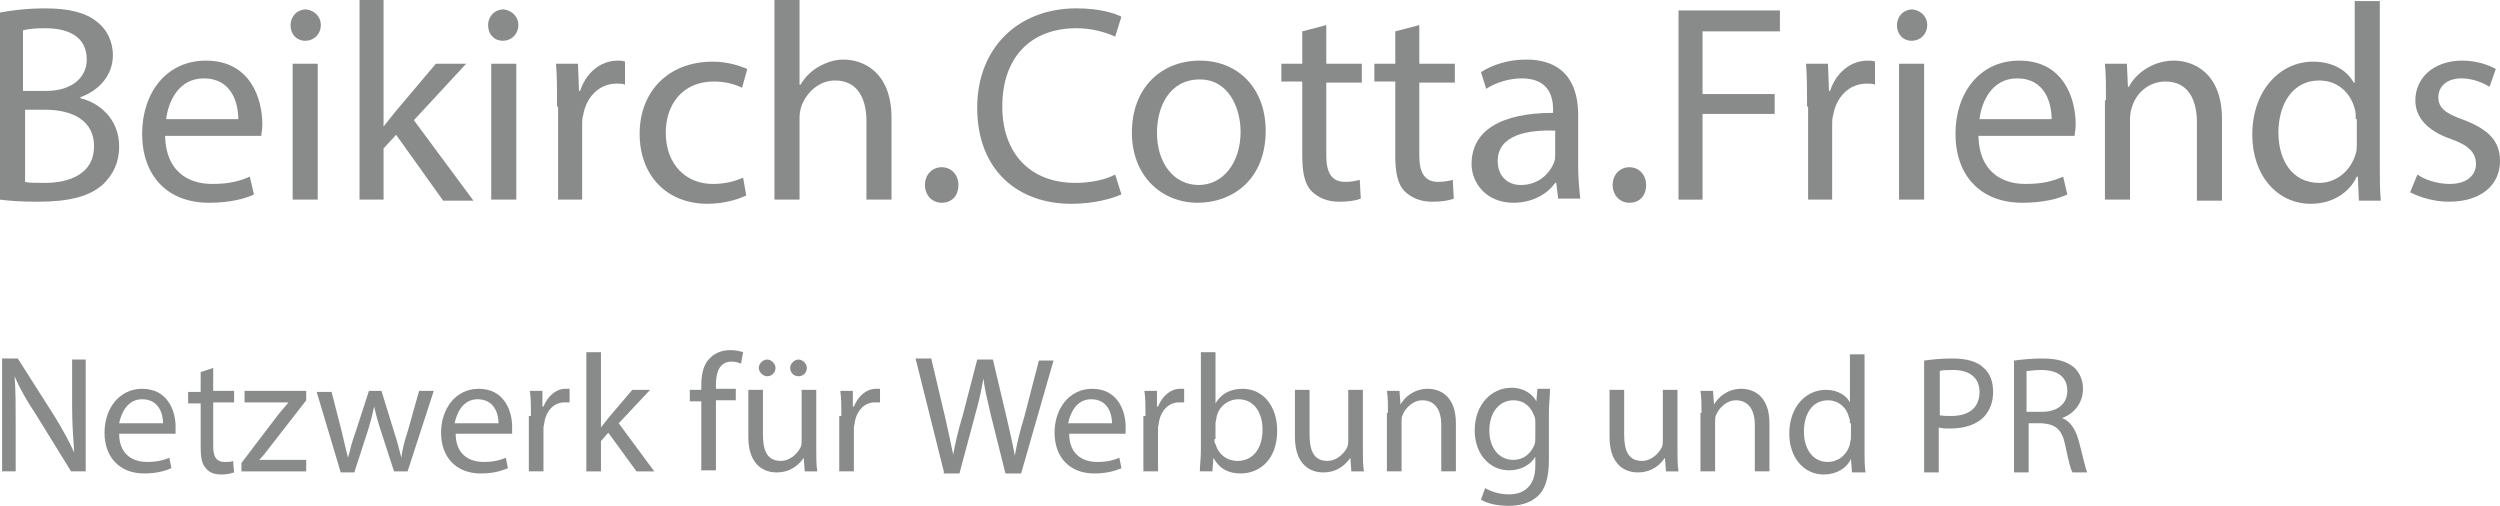 <!-- Generator: Adobe Illustrator 18.1.0, SVG Export Plug-In  -->
<svg version="1.1"
	 xmlns="http://www.w3.org/2000/svg" xmlns:xlink="http://www.w3.org/1999/xlink" xmlns:a="http://ns.adobe.com/AdobeSVGViewerExtensions/3.0/"
	 x="0px" y="0px" width="239.192px" height="48.398px" viewBox="0 0 239.192 48.398" enable-background="new 0 0 239.192 48.398"
	 xml:space="preserve">
<defs>
</defs>
<g>
	<path fill="#898A8A" d="M0,1.2C1,1,2.6,0.8,4.3,0.8c2.3,0,3.9,0.4,5,1.3c0.9,0.7,1.5,1.8,1.5,3.2c0,1.8-1.2,3.3-3.1,4v0.1
		c1.7,0.4,3.7,1.9,3.7,4.6c0,1.6-0.6,2.7-1.5,3.6c-1.3,1.2-3.3,1.7-6.3,1.7c-1.6,0-2.9-0.1-3.6-0.2V1.2z M2.3,8.7h2.1
		c2.5,0,3.9-1.3,3.9-3c0-2.1-1.6-3-4-3c-1.1,0-1.7,0.1-2.1,0.2v5.8H2.3z M2.3,17.399c0.5,0.1,1.1,0.1,2,0.1c2.4,0,4.7-0.9,4.7-3.5
		c0-2.5-2.1-3.5-4.7-3.5H2.4v6.9H2.3z"/>
	<path fill="#898A8A" d="M15.799,13.1c0.1,3.2,2.1,4.5,4.5,4.5c1.7,0,2.7-0.3,3.6-0.7l0.4,1.7c-0.8,0.4-2.3,0.8-4.3,0.8
		c-4,0-6.4-2.6-6.4-6.6c0-3.9,2.3-7,6.1-7c4.3,0,5.4,3.7,5.4,6.1c0,0.5-0.1,0.9-0.1,1.1h-9.2V13.1z M22.799,11.4
		c0-1.5-0.6-3.9-3.3-3.9c-2.4,0-3.4,2.2-3.6,3.9H22.799z"/>
	<path fill="#898A8A" d="M30.699,2.4c0,0.8-0.6,1.5-1.5,1.5c-0.8,0-1.4-0.6-1.4-1.5c0-0.8,0.6-1.5,1.5-1.5
		C30.099,1,30.699,1.6,30.699,2.4z M27.999,19.099v-13h2.4v13H27.999z"/>
	<path fill="#898A8A" d="M36.699,12.1L36.699,12.1c0.4-0.5,0.8-1,1.2-1.5l3.8-4.5h2.9l-5,5.4l5.7,7.7h-2.9l-4.5-6.3l-1.2,1.3v4.9
		h-2.3V0h2.3V12.1z"/>
	<path fill="#898A8A" d="M49.598,2.4c0,0.8-0.6,1.5-1.5,1.5c-0.8,0-1.4-0.6-1.4-1.5c0-0.8,0.6-1.5,1.5-1.5
		C48.998,1,49.598,1.6,49.598,2.4z M46.998,19.099v-13h2.4v13H46.998z"/>
	<path fill="#898A8A" d="M53.298,10.2c0-1.5,0-2.9-0.1-4.1h2.1l0.1,2.6h0.1c0.6-1.8,2-2.9,3.6-2.9c0.3,0,0.5,0,0.7,0.1v2.2
		c-0.2-0.1-0.5-0.1-0.8-0.1c-1.7,0-2.9,1.3-3.2,3c-0.1,0.3-0.1,0.7-0.1,1.1v7h-2.3v-8.9H53.298z"/>
	<path fill="#898A8A" d="M71.398,18.699c-0.6,0.3-2,0.8-3.7,0.8c-3.9,0-6.5-2.7-6.5-6.7s2.7-6.9,7-6.9c1.4,0,2.6,0.4,3.3,0.7
		l-0.5,1.8c-0.6-0.3-1.5-0.6-2.7-0.6c-3,0-4.6,2.2-4.6,4.9c0,3,1.9,4.9,4.5,4.9c1.3,0,2.2-0.3,2.9-0.6L71.398,18.699z"/>
	<path fill="#898A8A" d="M74.098,0h2.4v8.1h0.1c0.4-0.7,1-1.3,1.7-1.7c0.7-0.4,1.5-0.7,2.4-0.7c1.8,0,4.6,1.1,4.6,5.6v7.8h-2.4v-7.5
		c0-2.1-0.8-3.9-3-3.9c-1.5,0-2.7,1.1-3.2,2.4c-0.1,0.3-0.2,0.7-0.2,1.1v7.9h-2.4V0z"/>
	<path fill="#898A8A" d="M88.497,17.699c0-1,0.7-1.7,1.6-1.7s1.6,0.7,1.6,1.7c0,1-0.6,1.7-1.6,1.7
		C89.197,19.399,88.497,18.699,88.497,17.699z"/>
	<path fill="#898A8A" d="M107.296,18.599c-0.9,0.4-2.6,0.9-4.8,0.9c-5.1,0-9-3.2-9-9.2c0-5.7,3.9-9.5,9.5-9.5c2.3,0,3.7,0.5,4.3,0.8
		l-0.6,1.9c-0.9-0.4-2.2-0.8-3.7-0.8c-4.3,0-7.1,2.7-7.1,7.5c0,4.4,2.6,7.3,7,7.3c1.4,0,2.9-0.3,3.8-0.8L107.296,18.599z"/>
	<path fill="#898A8A" d="M121.096,12.5c0,4.8-3.3,6.9-6.5,6.9c-3.5,0-6.3-2.6-6.3-6.7c0-4.4,2.9-6.9,6.5-6.9
		C118.496,5.8,121.096,8.5,121.096,12.5z M110.696,12.7c0,2.9,1.6,5,4,5c2.3,0,4-2.1,4-5.1c0-2.2-1.1-5-3.9-5
		C111.896,7.6,110.696,10.2,110.696,12.7z"/>
	<path fill="#898A8A" d="M126.896,2.4v3.7h3.4v1.8h-3.4v7c0,1.6,0.5,2.5,1.8,2.5c0.6,0,1.1-0.1,1.4-0.2l0.1,1.8
		c-0.5,0.2-1.2,0.3-2.1,0.3c-1.1,0-2-0.4-2.6-1c-0.7-0.7-0.9-1.9-0.9-3.4V7.8h-2V6.1h2V3L126.896,2.4z"/>
	<path fill="#898A8A" d="M135.795,2.4v3.7h3.4v1.8h-3.4v7c0,1.6,0.5,2.5,1.8,2.5c0.6,0,1.1-0.1,1.4-0.2l0.1,1.8
		c-0.5,0.2-1.2,0.3-2.1,0.3c-1.1,0-2-0.4-2.6-1c-0.7-0.7-0.9-1.9-0.9-3.4V7.8h-2V6.1h2V3L135.795,2.4z"/>
	<path fill="#898A8A" d="M149.095,19.099l-0.2-1.6h-0.1c-0.7,1-2.1,1.9-4,1.9c-2.6,0-4-1.9-4-3.7c0-3.2,2.8-4.9,7.8-4.9v-0.3
		c0-1.1-0.3-3-3-3c-1.2,0-2.5,0.4-3.4,1l-0.5-1.6c1.1-0.7,2.6-1.2,4.3-1.2c4,0,5,2.7,5,5.3v4.9c0,1.1,0.1,2.2,0.2,3.1h-2.1V19.099z
		 M148.795,12.5c-2.6-0.1-5.5,0.4-5.5,2.9c0,1.5,1,2.3,2.2,2.3c1.7,0,2.8-1.1,3.2-2.2c0.1-0.2,0.1-0.5,0.1-0.8L148.795,12.5
		L148.795,12.5z"/>
	<path fill="#898A8A" d="M154.295,17.699c0-1,0.7-1.7,1.6-1.7s1.6,0.7,1.6,1.7c0,1-0.6,1.7-1.6,1.7
		C154.995,19.399,154.295,18.699,154.295,17.699z"/>
	<path fill="#898A8A" d="M160.495,1h9.8v2h-7.4v6h6.9v1.9h-6.9v8.2h-2.3V1H160.495z"/>
	<path fill="#898A8A" d="M172.894,10.2c0-1.5,0-2.9-0.1-4.1h2.1l0.1,2.6h0.1c0.6-1.8,2-2.9,3.6-2.9c0.3,0,0.5,0,0.7,0.1v2.2
		c-0.2-0.1-0.5-0.1-0.8-0.1c-1.7,0-2.9,1.3-3.2,3c-0.1,0.3-0.1,0.7-0.1,1.1v7h-2.3v-8.9H172.894z"/>
	<path fill="#898A8A" d="M184.394,2.4c0,0.8-0.6,1.5-1.5,1.5c-0.8,0-1.4-0.6-1.4-1.5c0-0.8,0.6-1.5,1.5-1.5
		C183.794,1,184.394,1.6,184.394,2.4z M181.694,19.099v-13h2.4v13H181.694z"/>
	<path fill="#898A8A" d="M189.294,13.1c0.1,3.2,2.1,4.5,4.5,4.5c1.7,0,2.7-0.3,3.6-0.7l0.4,1.7c-0.8,0.4-2.3,0.8-4.3,0.8
		c-4,0-6.4-2.6-6.4-6.6c0-3.9,2.3-7,6.1-7c4.3,0,5.4,3.7,5.4,6.1c0,0.5-0.1,0.9-0.1,1.1h-9.2V13.1z M196.293,11.4
		c0-1.5-0.6-3.9-3.3-3.9c-2.4,0-3.4,2.2-3.6,3.9H196.293z"/>
	<path fill="#898A8A" d="M201.493,9.6c0-1.3,0-2.5-0.1-3.5h2.1l0.1,2.2h0.1c0.6-1.2,2.2-2.5,4.3-2.5c1.8,0,4.6,1.1,4.6,5.6v7.8h-2.4
		v-7.5c0-2.1-0.8-3.9-3-3.9c-1.6,0-2.8,1.1-3.2,2.4c-0.1,0.3-0.2,0.7-0.2,1.1v7.8h-2.4V9.6H201.493z"/>
	<path fill="#898A8A" d="M227.692,0v15.799c0,1.2,0,2.5,0.1,3.4h-2.1l-0.1-2.3h-0.1c-0.7,1.5-2.3,2.6-4.4,2.6
		c-3.2,0-5.6-2.7-5.6-6.6c0-4.3,2.7-7,5.8-7c2,0,3.3,0.9,3.9,2h0.1V0.1h2.4V0z M225.392,11.4c0-0.3,0-0.7-0.1-1
		c-0.4-1.5-1.6-2.7-3.4-2.7c-2.5,0-3.9,2.2-3.9,5c0,2.6,1.3,4.8,3.9,4.8c1.6,0,3-1.1,3.5-2.8c0.1-0.3,0.1-0.6,0.1-1v-2.3H225.392z"
		/>
	<path fill="#898A8A" d="M231.292,16.699c0.7,0.5,1.9,0.9,3.1,0.9c1.7,0,2.5-0.9,2.5-1.9c0-1.1-0.7-1.8-2.4-2.4
		c-2.3-0.8-3.4-2.1-3.4-3.7c0-2.1,1.7-3.8,4.5-3.8c1.3,0,2.5,0.4,3.2,0.8l-0.6,1.7c-0.5-0.3-1.5-0.8-2.7-0.8c-1.4,0-2.2,0.8-2.2,1.8
		c0,1.1,0.8,1.6,2.5,2.2c2.3,0.9,3.4,2,3.4,3.9c0,2.3-1.8,3.9-4.9,3.9c-1.4,0-2.7-0.4-3.7-0.9L231.292,16.699z"/>
</g>
<g>
	<path fill="#898A8A" d="M0.2,45.098v-10.8h1.5l3.5,5.5c0.8,1.3,1.4,2.4,1.9,3.5l0,0c-0.1-1.4-0.2-2.8-0.2-4.4v-4.5h1.3v10.7H6.8
		l-3.4-5.5c-0.8-1.2-1.5-2.4-2-3.6l0,0c0.1,1.4,0.1,2.7,0.1,4.5v4.6H0.2z"/>
	<path fill="#898A8A" d="M11.4,41.499c0,1.9,1.2,2.7,2.7,2.7c1,0,1.6-0.2,2.1-0.4l0.2,1c-0.5,0.2-1.3,0.5-2.6,0.5
		c-2.4,0-3.8-1.6-3.8-3.9c0-2.3,1.4-4.2,3.6-4.2c2.5,0,3.2,2.2,3.2,3.6c0,0.3,0,0.5,0,0.7L11.4,41.499L11.4,41.499z M15.599,40.499
		c0-0.9-0.4-2.3-2-2.3c-1.4,0-2,1.3-2.2,2.3H15.599z"/>
	<path fill="#898A8A" d="M20.399,35.199v2.2h2v1.1h-2v4.2c0,1,0.3,1.5,1.1,1.5c0.4,0,0.6,0,0.8-0.1l0.1,1.1
		c-0.3,0.1-0.7,0.2-1.2,0.2c-0.7,0-1.2-0.2-1.5-0.6c-0.4-0.4-0.5-1.1-0.5-2v-4.2h-1.2v-1.1h1.2v-1.9L20.399,35.199z"/>
	<path fill="#898A8A" d="M23.099,44.299l3.5-4.6c0.3-0.4,0.7-0.8,1-1.2l0,0h-4.2v-1.1h5.9v0.9l-3.5,4.5c-0.3,0.4-0.6,0.8-1,1.2l0,0
		h4.5v1.1h-6.2V44.299z"/>
	<path fill="#898A8A" d="M31.699,37.399l1,3.9c0.2,0.9,0.4,1.7,0.6,2.5l0,0c0.2-0.8,0.4-1.6,0.7-2.4l1.3-4h1.2l1.2,3.9
		c0.3,0.9,0.5,1.7,0.7,2.5l0,0c0.1-0.8,0.3-1.6,0.6-2.5l1.1-3.9h1.4l-2.5,7.7h-1.3l-1.2-3.7c-0.3-0.9-0.5-1.6-0.7-2.5l0,0
		c-0.2,0.9-0.4,1.7-0.7,2.6l-1.2,3.7h-1.3l-2.3-7.7h1.4V37.399z"/>
	<path fill="#898A8A" d="M43.599,41.499c0,1.9,1.2,2.7,2.7,2.7c1,0,1.6-0.2,2.1-0.4l0.2,1c-0.5,0.2-1.3,0.5-2.6,0.5
		c-2.4,0-3.8-1.6-3.8-3.9c0-2.3,1.4-4.2,3.6-4.2c2.5,0,3.2,2.2,3.2,3.6c0,0.3,0,0.5,0,0.7L43.599,41.499L43.599,41.499z
		 M47.698,40.499c0-0.9-0.4-2.3-2-2.3c-1.4,0-2,1.3-2.2,2.3H47.698z"/>
	<path fill="#898A8A" d="M50.798,39.799c0-0.9,0-1.7-0.1-2.4h1.2v1.5h0.1c0.4-1,1.2-1.7,2.1-1.7c0.2,0,0.3,0,0.4,0v1.3
		c-0.1,0-0.3,0-0.5,0c-1,0-1.7,0.8-1.9,1.8c0,0.2-0.1,0.4-0.1,0.7v4.1h-1.4v-5.3H50.798z"/>
	<path fill="#898A8A" d="M57.498,40.899L57.498,40.899c0.2-0.3,0.5-0.6,0.7-0.9l2.3-2.7h1.7l-3,3.2l3.4,4.6h-1.7l-2.7-3.7l-0.7,0.8
		v2.9h-1.4v-11.4h1.4V40.899z"/>
	<path fill="#898A8A" d="M67.098,45.098v-6.7h-1.1v-1.1h1.1v-0.4c0-1.1,0.2-2.1,0.9-2.7c0.5-0.5,1.2-0.7,1.9-0.7
		c0.5,0,0.9,0.1,1.2,0.2l-0.2,1.1c-0.2-0.1-0.5-0.2-0.9-0.2c-1.2,0-1.5,1.1-1.5,2.2v0.4h1.9v1.1h-1.9v6.7h-1.4V45.098z"/>
	<path fill="#898A8A" d="M78.097,42.999c0,0.8,0,1.5,0.1,2.1h-1.2l-0.1-1.3l0,0c-0.4,0.6-1.2,1.4-2.6,1.4c-1.2,0-2.7-0.7-2.7-3.4
		v-4.5h1.4v4.3c0,1.5,0.4,2.5,1.7,2.5c0.9,0,1.6-0.7,1.9-1.3c0.1-0.2,0.1-0.5,0.1-0.7v-4.8h1.4L78.097,42.999L78.097,42.999z
		 M72.598,35.199c0-0.4,0.4-0.8,0.8-0.8c0.4,0,0.8,0.4,0.8,0.8c0,0.4-0.3,0.8-0.8,0.8C72.998,35.999,72.598,35.599,72.598,35.199z
		 M75.597,35.199c0-0.4,0.4-0.8,0.8-0.8c0.4,0,0.8,0.4,0.8,0.8c0,0.4-0.3,0.8-0.8,0.8C75.897,35.999,75.597,35.599,75.597,35.199z"
		/>
	<path fill="#898A8A" d="M80.497,39.799c0-0.9,0-1.7-0.1-2.4h1.2v1.5h0.1c0.4-1,1.2-1.7,2.1-1.7c0.2,0,0.3,0,0.4,0v1.3
		c-0.1,0-0.3,0-0.5,0c-1,0-1.7,0.8-1.9,1.8c0,0.2-0.1,0.4-0.1,0.7v4.1h-1.4v-5.3H80.497z"/>
	<path fill="#898A8A" d="M90.297,45.098l-2.7-10.8h1.5l1.3,5.5c0.3,1.3,0.6,2.7,0.8,3.7l0,0c0.2-1.1,0.5-2.4,0.9-3.7l1.4-5.4h1.5
		l1.3,5.5c0.3,1.3,0.6,2.6,0.8,3.7l0,0c0.2-1.2,0.5-2.4,0.9-3.7l1.4-5.4h1.4l-3.1,10.8h-1.5l-1.4-5.6c-0.3-1.4-0.6-2.4-0.7-3.5l0,0
		c-0.2,1.1-0.4,2.1-0.8,3.5l-1.5,5.6h-1.5V45.098z"/>
	<path fill="#898A8A" d="M102.297,41.499c0,1.9,1.2,2.7,2.7,2.7c1,0,1.6-0.2,2.1-0.4l0.2,1c-0.5,0.2-1.3,0.5-2.6,0.5
		c-2.4,0-3.8-1.6-3.8-3.9c0-2.3,1.4-4.2,3.6-4.2c2.5,0,3.2,2.2,3.2,3.6c0,0.3,0,0.5,0,0.7L102.297,41.499L102.297,41.499z
		 M106.396,40.499c0-0.9-0.4-2.3-2-2.3c-1.4,0-2,1.3-2.2,2.3H106.396z"/>
	<path fill="#898A8A" d="M109.596,39.799c0-0.9,0-1.7-0.1-2.4h1.2v1.5h0.1c0.4-1,1.2-1.7,2.1-1.7c0.2,0,0.3,0,0.4,0v1.3
		c-0.1,0-0.3,0-0.5,0c-1,0-1.7,0.8-1.9,1.8c0,0.2-0.1,0.4-0.1,0.7v4.1h-1.4v-5.3H109.596z"/>
	<path fill="#898A8A" d="M114.796,45.098c0-0.5,0.1-1.3,0.1-2v-9.4h1.4v4.9l0,0c0.5-0.9,1.4-1.4,2.6-1.4c1.9,0,3.3,1.6,3.3,4
		c0,2.8-1.7,4.1-3.5,4.1c-1.1,0-2-0.4-2.6-1.5l0,0l-0.1,1.3H114.796z M116.196,41.999c0,0.2,0,0.4,0.1,0.5c0.3,1,1.1,1.6,2.1,1.6
		c1.5,0,2.4-1.2,2.4-3c0-1.6-0.8-2.9-2.3-2.9c-1,0-1.9,0.7-2.1,1.7c0,0.2-0.1,0.4-0.1,0.6v1.5H116.196z"/>
	<path fill="#898A8A" d="M130.396,42.999c0,0.8,0,1.5,0.1,2.1h-1.2l-0.1-1.3l0,0c-0.4,0.6-1.2,1.4-2.6,1.4c-1.2,0-2.7-0.7-2.7-3.4
		v-4.5h1.4v4.3c0,1.5,0.4,2.5,1.7,2.5c0.9,0,1.6-0.7,1.9-1.3c0.1-0.2,0.1-0.5,0.1-0.7v-4.8h1.4L130.396,42.999L130.396,42.999z"/>
	<path fill="#898A8A" d="M132.796,39.499c0-0.8,0-1.5-0.1-2.1h1.2l0.1,1.3l0,0c0.4-0.7,1.3-1.5,2.6-1.5c1.1,0,2.7,0.6,2.7,3.3v4.6
		h-1.4v-4.5c0-1.2-0.5-2.3-1.8-2.3c-0.9,0-1.6,0.7-1.9,1.4c-0.1,0.2-0.1,0.4-0.1,0.7v4.7h-1.4v-5.6H132.796z"/>
	<path fill="#898A8A" d="M148.295,37.399c0,0.6-0.1,1.2-0.1,2.1v4.5c0,1.8-0.4,2.9-1.1,3.5c-0.8,0.7-1.8,0.9-2.8,0.9
		c-0.9,0-2-0.2-2.6-0.6l0.4-1.1c0.5,0.3,1.3,0.6,2.3,0.6c1.4,0,2.5-0.8,2.5-2.7v-0.9l0,0c-0.4,0.7-1.3,1.3-2.5,1.3
		c-1.9,0-3.3-1.6-3.3-3.8c0-2.6,1.7-4.1,3.5-4.1c1.3,0,2.1,0.7,2.4,1.3l0,0l0.1-1.2h1.2V37.399z M146.895,40.399
		c0-0.2,0-0.4-0.1-0.6c-0.3-0.8-0.9-1.5-2-1.5c-1.3,0-2.3,1.1-2.3,2.9c0,1.5,0.8,2.8,2.3,2.8c0.9,0,1.6-0.5,2-1.4
		c0.1-0.2,0.1-0.5,0.1-0.8V40.399z"/>
	<path fill="#898A8A" d="M160.495,42.999c0,0.8,0,1.5,0.1,2.1h-1.2l-0.1-1.3l0,0c-0.4,0.6-1.2,1.4-2.6,1.4c-1.2,0-2.7-0.7-2.7-3.4
		v-4.5h1.4v4.3c0,1.5,0.4,2.5,1.7,2.5c0.9,0,1.6-0.7,1.9-1.3c0.1-0.2,0.1-0.5,0.1-0.7v-4.8h1.4L160.495,42.999L160.495,42.999z"/>
	<path fill="#898A8A" d="M162.795,39.499c0-0.8,0-1.5-0.1-2.1h1.2l0.1,1.3l0,0c0.4-0.7,1.3-1.5,2.6-1.5c1.1,0,2.7,0.6,2.7,3.3v4.6
		h-1.4v-4.5c0-1.2-0.5-2.3-1.8-2.3c-0.9,0-1.6,0.7-1.9,1.4c-0.1,0.2-0.1,0.4-0.1,0.7v4.7h-1.4v-5.6H162.795z"/>
	<path fill="#898A8A" d="M178.394,33.799v9.4c0,0.7,0,1.5,0.1,2h-1.3l-0.1-1.3l0,0c-0.4,0.9-1.4,1.5-2.6,1.5c-1.9,0-3.3-1.6-3.3-3.9
		c0-2.6,1.6-4.2,3.5-4.2c1.2,0,2,0.6,2.3,1.2l0,0v-4.6h1.4V33.799z M176.994,40.499c0-0.2,0-0.4-0.1-0.6c-0.2-0.9-1-1.6-2-1.6
		c-1.5,0-2.3,1.3-2.3,3c0,1.6,0.8,2.9,2.3,2.9c0.9,0,1.8-0.6,2.1-1.7c0-0.2,0.1-0.4,0.1-0.6v-1.4H176.994z"/>
	<path fill="#898A8A" d="M184.094,34.499c0.7-0.1,1.6-0.2,2.7-0.2c1.4,0,2.4,0.3,3,0.9c0.6,0.5,0.9,1.3,0.9,2.3c0,1-0.3,1.7-0.8,2.3
		c-0.7,0.8-1.9,1.2-3.3,1.2c-0.4,0-0.8,0-1.1-0.1v4.3h-1.4V34.499z M185.494,39.699c0.3,0.1,0.7,0.1,1.2,0.1c1.7,0,2.7-0.8,2.7-2.3
		c0-1.4-1-2.1-2.5-2.1c-0.6,0-1.1,0-1.3,0.1v4.2H185.494z"/>
	<path fill="#898A8A" d="M192.694,34.499c0.7-0.1,1.7-0.2,2.7-0.2c1.5,0,2.4,0.3,3.1,0.9c0.5,0.5,0.8,1.2,0.8,2c0,1.4-0.9,2.4-2,2.8
		l0,0c0.8,0.3,1.3,1.1,1.6,2.2c0.4,1.5,0.6,2.5,0.8,3h-1.4c-0.2-0.3-0.4-1.2-0.7-2.6c-0.3-1.5-0.9-2-2.2-2.1h-1.3v4.7h-1.4V34.499z
		 M193.993,39.399h1.4c1.5,0,2.4-0.8,2.4-2c0-1.4-1-2-2.5-2c-0.7,0-1.2,0.1-1.4,0.1v3.9H193.993z"/>
</g>
</svg>